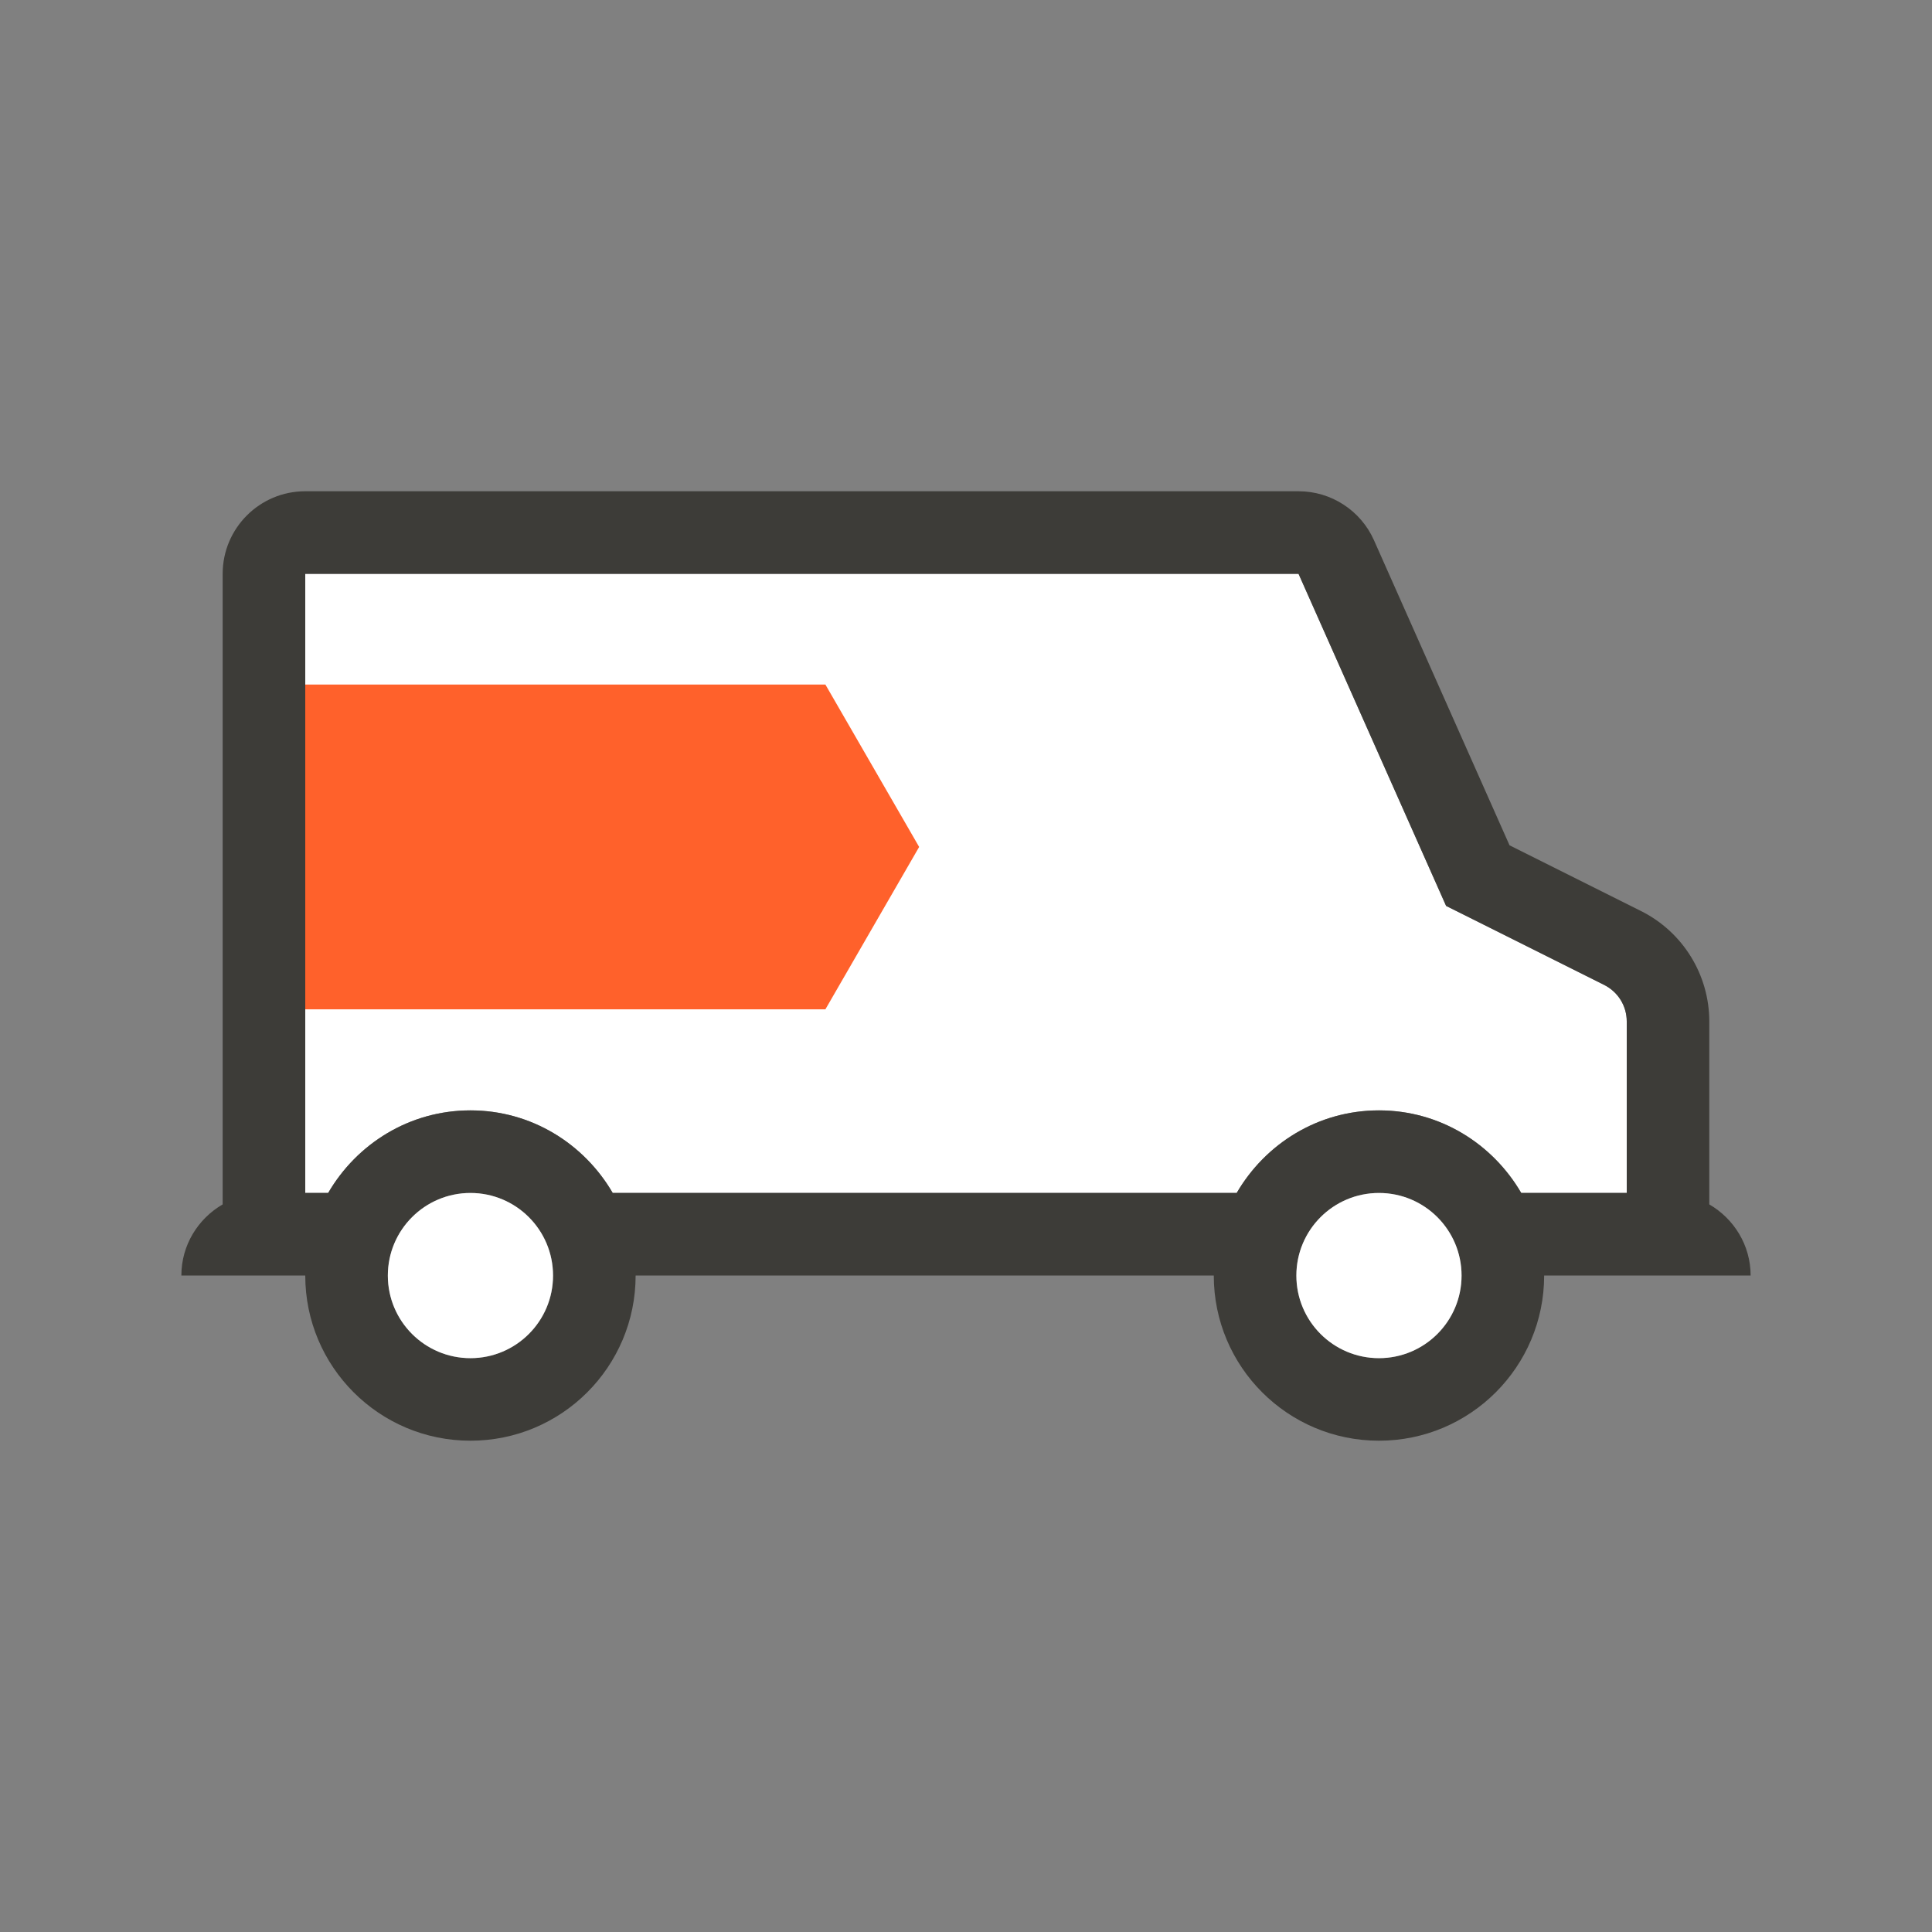 <?xml version="1.0" encoding="iso-8859-1"?>
<!-- Generator: Adobe Illustrator 28.7.8, SVG Export Plug-In . SVG Version: 9.03 Build 56881)  -->
<svg version="1.1" xmlns="http://www.w3.org/2000/svg" xmlns:xlink="http://www.w3.org/1999/xlink" x="0px" y="0px"
	 viewBox="0 0 48 48" style="enable-background:new 0 0 48 48;" xml:space="preserve">
<rect x="0" y="0" width="48" height="48" fill="#808080" stroke="none"/>
<g id="white_space">
</g>
<g id="Layer_1">
	<path style="fill:#FFFFFF;" d="M40.416,29.639h-2.621c-0.711-1.222-2.02-2.052-3.535-2.052c-1.515,0-2.824,0.83-3.535,2.052H15.223
		c-0.711-1.222-2.02-2.052-3.535-2.052s-2.824,0.83-3.535,2.052H7.584v-6.156v-9.226h24.678l3.367,7.577l0.299,0.673l0.659,0.329
		l3.266,1.633c0.347,0.174,0.563,0.522,0.563,0.91V29.639z"/>
	<polygon style="fill:#FF612B;" points="20.507,25.076 6.897,25.076 6.897,17.008 20.507,17.008 22.836,21.042 	"/>
	<path style="fill:#3D3C38;" d="M42.467,29.923V25.38c0-1.163-0.657-2.226-1.697-2.746l-3.266-1.633l-3.367-7.577
		c-0.329-0.741-1.064-1.219-1.875-1.219H7.584c-1.133,0-2.052,0.919-2.052,2.052v9.226v6.44c-0.611,0.355-1.026,1.01-1.026,1.767
		h1.026v0h2.052c0,2.266,1.837,4.104,4.104,4.104s4.104-1.837,4.104-4.104h14.364c0,2.266,1.837,4.104,4.104,4.104
		c2.266,0,4.104-1.837,4.104-4.104h4.104v0h1.026C43.493,30.933,43.078,30.279,42.467,29.923z M11.688,33.743
		c-1.133,0-2.052-0.919-2.052-2.052c0-1.133,0.919-2.052,2.052-2.052s2.052,0.919,2.052,2.052
		C13.74,32.824,12.822,33.743,11.688,33.743z M34.26,33.743c-1.133,0-2.052-0.919-2.052-2.052c0-1.133,0.919-2.052,2.052-2.052
		c1.133,0,2.052,0.919,2.052,2.052C36.312,32.824,35.393,33.743,34.26,33.743z M40.416,29.639h-2.621
		c-0.711-1.222-2.02-2.052-3.535-2.052c-1.515,0-2.824,0.83-3.535,2.052H15.223c-0.711-1.222-2.02-2.052-3.535-2.052
		s-2.824,0.83-3.535,2.052H7.584v-6.156v-9.226h24.678l3.367,7.577l0.299,0.673l0.659,0.329l3.266,1.633
		c0.347,0.174,0.563,0.522,0.563,0.91V29.639z"/>
	<circle style="fill:#FFFFFF;" cx="11.688" cy="31.691" r="2.052"/>
	<circle style="fill:#FFFFFF;" cx="34.26" cy="31.691" r="2.052"/>
</g>
</svg>

